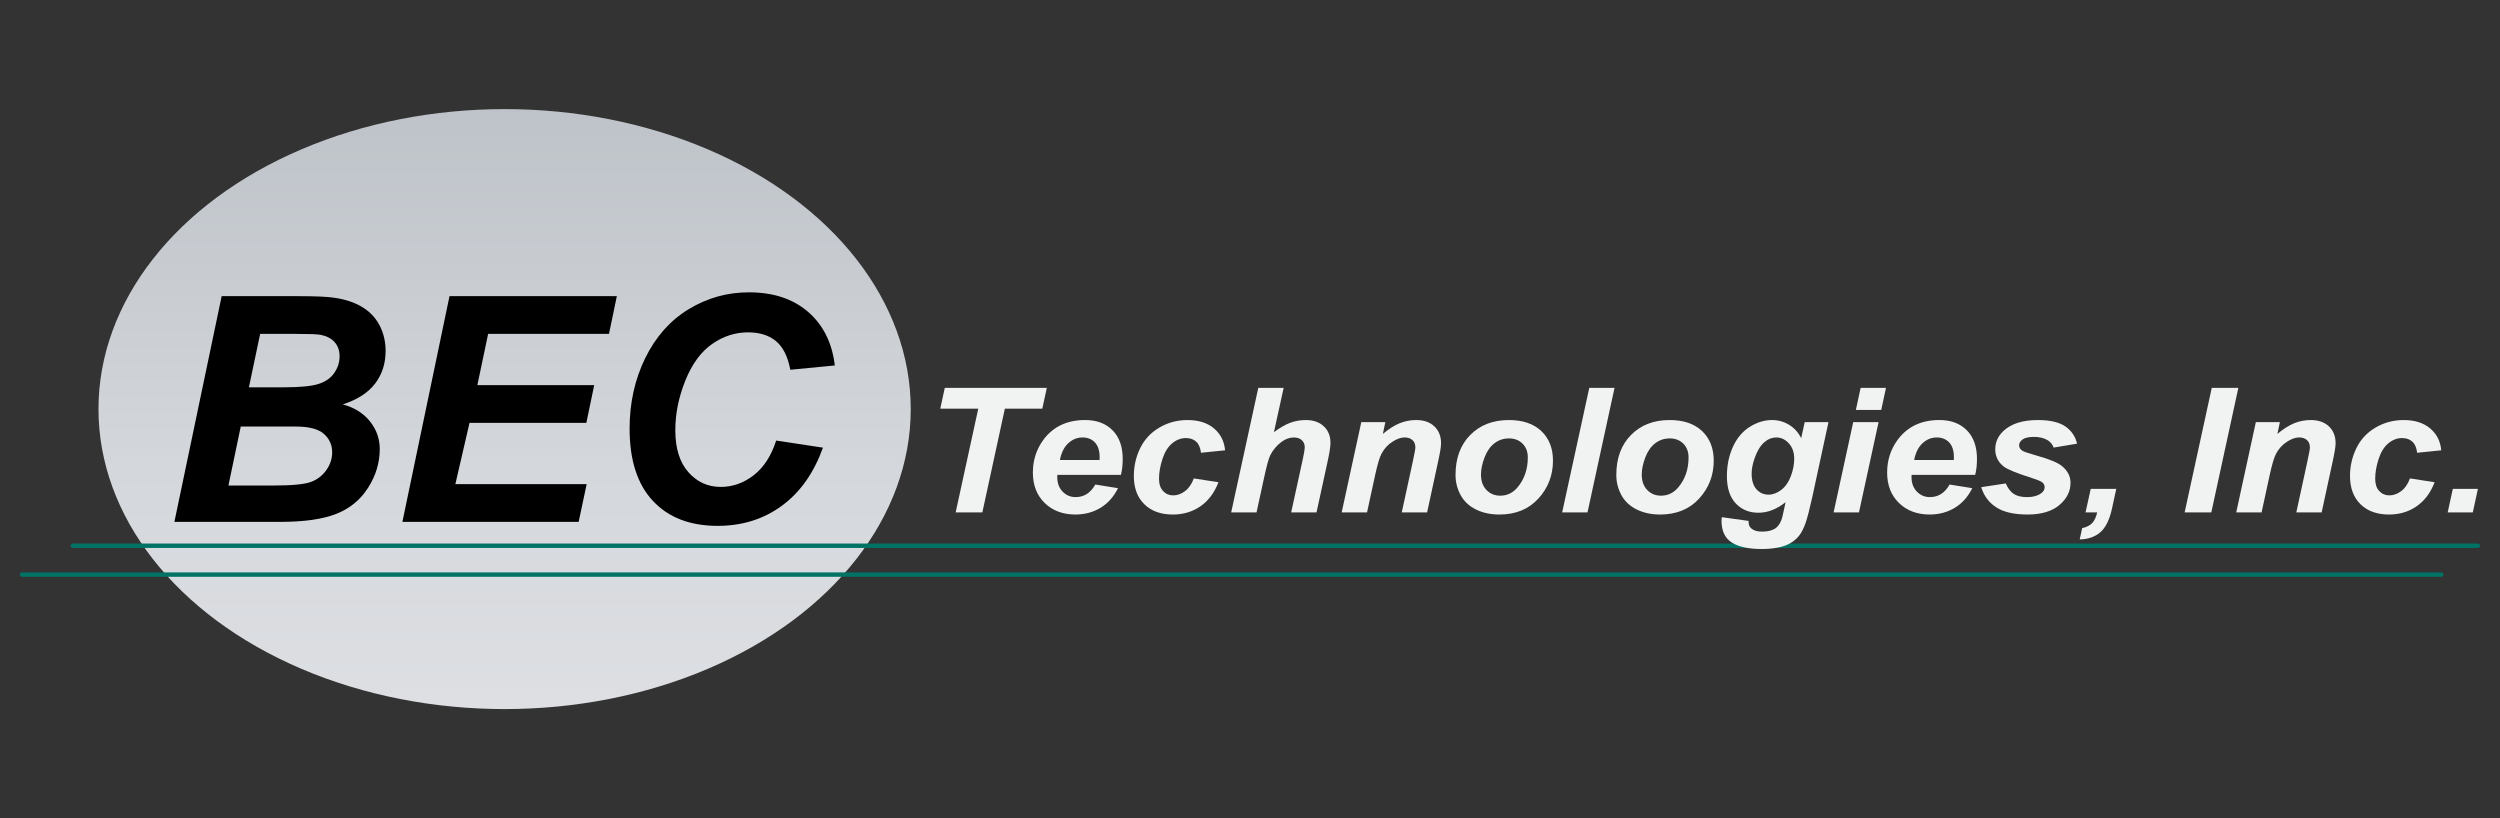 <?xml version="1.0" encoding="utf-8"?>
<!-- Generator: Adobe Illustrator 16.0.4, SVG Export Plug-In . SVG Version: 6.00 Build 0)  -->
<!DOCTYPE svg PUBLIC "-//W3C//DTD SVG 1.1//EN" "http://www.w3.org/Graphics/SVG/1.1/DTD/svg11.dtd">
<svg version="1.1" id="Layer_1" xmlns="http://www.w3.org/2000/svg" xmlns:xlink="http://www.w3.org/1999/xlink" x="0px" y="0px"
	 width="275px" height="90px" viewBox="-12.5 -5 275 90" enable-background="new -12.5 -5 275 90" xml:space="preserve">
<rect x="-12.5" y="-5" width="275" height="90" fill="#333333" stroke="none"/>
<g>
	
		<linearGradient id="SVGID_1_" gradientUnits="userSpaceOnUse" x1="43.006" y1="8.002" x2="43.006" y2="73.999" gradientTransform="matrix(1 0 0 -1 0 81)">
		<stop  offset="0" style="stop-color:#DDDFE3"/>
		<stop  offset="0.398" style="stop-color:#D4D7DB"/>
		<stop  offset="1" style="stop-color:#BEC3C9"/>
	</linearGradient>
	<ellipse fill="url(#SVGID_1_)" cx="43.007" cy="40" rx="44.674" ry="32.999"/>
	
		<line fill="none" stroke="#007365" stroke-width="0.481" stroke-linecap="round" x1="-4.486" y1="55.031" x2="260.069" y2="55.031"/>
	
		<line fill="none" stroke="#007365" stroke-width="0.482" stroke-linecap="round" x1="-10.069" y1="58.207" x2="256.037" y2="58.207"/>
	<g enable-background="new    ">
		<path d="M6.684,52.404l5.199-24.826h8.483c1.84,0,3.127,0.056,3.861,0.169c1.219,0.168,2.252,0.508,3.099,1.016
			c0.847,0.508,1.49,1.186,1.93,2.032c0.44,0.847,0.661,1.783,0.661,2.812c0,1.376-0.384,2.57-1.152,3.581s-1.953,1.775-3.556,2.294
			c1.276,0.35,2.272,0.974,2.989,1.872c0.716,0.897,1.075,1.911,1.075,3.039c0,1.49-0.423,2.904-1.27,4.242
			c-0.847,1.338-2.016,2.3-3.505,2.888c-1.49,0.587-3.528,0.881-6.113,0.881H6.684z M12.627,48.407h4.929
			c2.065,0,3.451-0.132,4.157-0.397c0.705-0.266,1.27-0.703,1.693-1.312c0.423-0.61,0.635-1.253,0.635-1.931
			c0-0.824-0.304-1.504-0.914-2.041c-0.61-0.536-1.626-0.804-3.048-0.804h-6.096L12.627,48.407z M14.88,37.604h3.895
			c1.75,0,3.008-0.124,3.776-0.373c0.768-0.248,1.343-0.654,1.727-1.219c0.384-0.564,0.576-1.168,0.576-1.812
			c0-0.632-0.181-1.152-0.542-1.558c-0.361-0.407-0.875-0.677-1.541-0.812c-0.373-0.068-1.271-0.102-2.693-0.102h-3.962
			L14.88,37.604z"/>
		<path d="M31.764,52.404l5.182-24.826h18.407l-0.864,4.149H41.195l-1.185,5.638h12.853l-0.864,4.149H39.147l-1.558,6.74h14.444
			l-0.88,4.149H31.764z"/>
		<path d="M72.878,43.462l5.147,0.779c-1.004,2.788-2.511,4.92-4.521,6.392c-2.01,1.475-4.364,2.212-7.062,2.212
			c-3.037,0-5.41-0.915-7.12-2.744c-1.711-1.828-2.566-4.482-2.566-7.959c0-2.822,0.573-5.405,1.719-7.747
			c1.146-2.343,2.735-4.135,4.767-5.377c2.032-1.241,4.245-1.862,6.638-1.862c2.687,0,4.86,0.719,6.52,2.159
			c1.66,1.44,2.636,3.402,2.93,5.885l-4.895,0.473c-0.271-1.445-0.793-2.491-1.566-3.142c-0.773-0.648-1.804-0.973-3.091-0.973
			c-1.411,0-2.729,0.429-3.954,1.287c-1.225,0.857-2.204,2.198-2.938,4.021c-0.734,1.824-1.101,3.644-1.101,5.462
			c0,1.987,0.477,3.522,1.431,4.605c0.954,1.084,2.142,1.626,3.564,1.626c1.321,0,2.531-0.43,3.632-1.287
			C71.515,46.415,72.336,45.145,72.878,43.462z"/>
	</g>
	<g enable-background="new    ">
		<path fill="#F1F2F2" d="M95.558,51.364h-2.935l2.487-11.412h-4.178l0.496-2.289h11.222l-0.495,2.289h-4.12L95.558,51.364z"/>
		<path fill="#F1F2F2" d="M110.803,47.233h-6.996c-0.006,0.105-0.009,0.187-0.009,0.244c0,0.66,0.195,1.192,0.587,1.598
			c0.392,0.404,0.87,0.607,1.433,0.607c0.927,0,1.649-0.462,2.167-1.384l2.498,0.401c-0.486,0.967-1.135,1.69-1.949,2.174
			c-0.812,0.482-1.724,0.724-2.735,0.724c-1.386,0-2.513-0.422-3.381-1.267c-0.868-0.844-1.302-1.96-1.302-3.35
			c0-1.359,0.392-2.567,1.175-3.626c1.069-1.433,2.595-2.15,4.577-2.15c1.264,0,2.267,0.376,3.012,1.127
			c0.745,0.751,1.118,1.803,1.118,3.154C110.998,46.134,110.933,46.716,110.803,47.233z M108.452,45.599
			c0.007-0.118,0.01-0.21,0.01-0.271c0-0.736-0.172-1.288-0.516-1.655c-0.343-0.367-0.803-0.552-1.379-0.552
			c-0.577,0-1.093,0.21-1.55,0.627c-0.457,0.417-0.766,1.034-0.928,1.851H108.452z"/>
		<path fill="#F1F2F2" d="M118.82,47.626l2.71,0.42c-0.446,1.16-1.107,2.041-1.982,2.646c-0.875,0.604-1.889,0.906-3.041,0.906
			c-1.315,0-2.358-0.377-3.129-1.13c-0.771-0.755-1.156-1.792-1.156-3.112c0-1.078,0.233-2.097,0.7-3.057
			c0.466-0.959,1.169-1.716,2.108-2.266c0.939-0.552,1.969-0.828,3.09-0.828c1.217,0,2.189,0.306,2.915,0.917
			c0.726,0.61,1.133,1.414,1.224,2.411l-2.652,0.271c-0.065-0.555-0.241-0.962-0.529-1.224c-0.289-0.263-0.666-0.393-1.132-0.393
			c-0.538,0-1.04,0.192-1.506,0.579c-0.467,0.387-0.825,0.964-1.074,1.733c-0.25,0.77-0.374,1.49-0.374,2.163
			c0,0.586,0.148,1.037,0.447,1.355c0.298,0.317,0.67,0.476,1.117,0.476c0.447,0,0.878-0.155,1.292-0.467
			C118.263,48.717,118.586,48.249,118.82,47.626z"/>
		<path fill="#F1F2F2" d="M125.719,51.364h-2.789l2.982-13.7h2.79l-1.07,4.877c0.63-0.472,1.216-0.812,1.759-1.022
			c0.545-0.209,1.127-0.313,1.75-0.313c0.835,0,1.496,0.231,1.982,0.693c0.485,0.46,0.728,1.064,0.728,1.812
			c0,0.398-0.091,1.016-0.271,1.852l-1.264,5.803h-2.787l1.291-5.916c0.136-0.642,0.205-1.053,0.205-1.233
			c0-0.33-0.107-0.595-0.321-0.794s-0.505-0.3-0.875-0.3c-0.466,0-0.913,0.156-1.341,0.468c-0.556,0.411-0.98,0.916-1.272,1.515
			c-0.162,0.329-0.376,1.105-0.641,2.325L125.719,51.364z"/>
		<path fill="#F1F2F2" d="M137.242,41.438h2.644l-0.272,1.291c0.661-0.549,1.278-0.94,1.851-1.174
			c0.573-0.233,1.178-0.351,1.813-0.351c0.848,0,1.516,0.233,2.006,0.701c0.488,0.467,0.733,1.088,0.733,1.86
			c0,0.349-0.106,1.01-0.319,1.98l-1.216,5.617h-2.788l1.223-5.635c0.183-0.842,0.273-1.343,0.273-1.505
			c0-0.343-0.105-0.612-0.316-0.809c-0.21-0.195-0.504-0.295-0.879-0.295c-0.408,0-0.861,0.165-1.36,0.496
			c-0.499,0.329-0.892,0.767-1.176,1.309c-0.207,0.386-0.439,1.173-0.699,2.363l-0.885,4.075h-2.789L137.242,41.438z"/>
		<path fill="#F1F2F2" d="M147.609,47.243c0-1.838,0.539-3.304,1.618-4.397c1.078-1.094,2.496-1.641,4.252-1.641
			c1.521,0,2.71,0.404,3.565,1.21c0.854,0.809,1.282,1.894,1.282,3.257c0,1.608-0.534,2.998-1.603,4.169
			c-1.07,1.172-2.501,1.757-4.295,1.757c-0.972,0-1.834-0.187-2.585-0.561c-0.752-0.374-1.312-0.902-1.681-1.589
			C147.794,48.764,147.609,48.028,147.609,47.243z M155.558,45.328c0-0.637-0.192-1.146-0.578-1.528
			c-0.386-0.384-0.883-0.575-1.491-0.575c-0.604,0-1.137,0.179-1.604,0.537c-0.466,0.358-0.828,0.878-1.088,1.562
			c-0.26,0.682-0.389,1.309-0.389,1.882c0,0.711,0.2,1.274,0.604,1.692c0.4,0.417,0.905,0.626,1.515,0.626
			c0.764,0,1.405-0.314,1.925-0.943C155.188,47.688,155.558,46.604,155.558,45.328z"/>
		<path fill="#F1F2F2" d="M159.338,51.364l2.983-13.7h2.778l-2.974,13.7H159.338z"/>
		<path fill="#F1F2F2" d="M165.294,47.243c0-1.838,0.54-3.304,1.617-4.397c1.079-1.094,2.496-1.641,4.252-1.641
			c1.522,0,2.712,0.404,3.565,1.21c0.854,0.809,1.282,1.894,1.282,3.257c0,1.608-0.533,2.998-1.603,4.169
			c-1.069,1.172-2.501,1.757-4.295,1.757c-0.972,0-1.834-0.187-2.585-0.561s-1.312-0.902-1.681-1.589
			C165.479,48.764,165.294,48.028,165.294,47.243z M173.241,45.328c0-0.637-0.192-1.146-0.577-1.528
			c-0.386-0.384-0.883-0.575-1.492-0.575c-0.603,0-1.137,0.179-1.603,0.537c-0.467,0.358-0.829,0.878-1.088,1.562
			c-0.26,0.682-0.389,1.309-0.389,1.882c0,0.711,0.201,1.274,0.603,1.692c0.4,0.417,0.905,0.626,1.516,0.626
			c0.764,0,1.405-0.314,1.924-0.943C172.873,47.688,173.241,46.604,173.241,45.328z"/>
		<path fill="#F1F2F2" d="M176.896,51.889l2.944,0.41c0,0.286,0.048,0.504,0.146,0.65c0.097,0.145,0.253,0.271,0.471,0.372
			c0.216,0.104,0.513,0.155,0.89,0.155c0.589,0,1.062-0.113,1.418-0.337c0.266-0.175,0.482-0.454,0.651-0.841
			c0.103-0.242,0.236-0.772,0.398-1.589l0.097-0.468c-0.965,0.773-1.963,1.159-2.992,1.159c-1.011,0-1.84-0.343-2.488-1.028
			c-0.647-0.685-0.972-1.688-0.972-3.009c0-1.165,0.221-2.233,0.661-3.205c0.439-0.972,1.059-1.708,1.855-2.206
			c0.797-0.497,1.61-0.748,2.439-0.748c0.687,0,1.315,0.176,1.885,0.524c0.57,0.35,1.014,0.838,1.331,1.467l0.389-1.758h2.613
			l-1.787,8.271c-0.292,1.327-0.538,2.274-0.738,2.842c-0.202,0.566-0.432,1.019-0.69,1.354c-0.26,0.336-0.586,0.618-0.98,0.846
			c-0.396,0.228-0.862,0.392-1.399,0.49c-0.538,0.1-1.122,0.15-1.75,0.15c-1.457,0-2.558-0.24-3.303-0.72s-1.117-1.277-1.117-2.392
			C176.867,52.162,176.876,52.03,176.896,51.889z M180.18,47.094c0,0.754,0.177,1.328,0.529,1.724
			c0.354,0.396,0.796,0.593,1.326,0.593c0.486,0,0.958-0.177,1.415-0.531c0.456-0.356,0.806-0.859,1.048-1.515
			c0.244-0.654,0.366-1.286,0.366-1.897c0-0.703-0.198-1.271-0.593-1.7c-0.396-0.431-0.853-0.646-1.371-0.646
			c-0.498,0-0.957,0.19-1.375,0.57c-0.417,0.381-0.763,0.966-1.034,1.757C180.282,46.059,180.18,46.607,180.18,47.094z"/>
		<path fill="#F1F2F2" d="M191.354,41.438h2.789l-2.157,9.926h-2.789L191.354,41.438z M192.171,37.664h2.788l-0.524,2.429h-2.789
			L192.171,37.664z"/>
		<path fill="#F1F2F2" d="M204.772,47.233h-6.996c-0.006,0.105-0.009,0.187-0.009,0.244c0,0.66,0.195,1.192,0.587,1.598
			c0.393,0.404,0.87,0.607,1.435,0.607c0.925,0,1.647-0.462,2.166-1.384l2.497,0.401c-0.486,0.967-1.136,1.69-1.948,2.174
			c-0.813,0.482-1.724,0.724-2.734,0.724c-1.387,0-2.515-0.422-3.382-1.267c-0.869-0.844-1.303-1.96-1.303-3.35
			c0-1.359,0.392-2.567,1.176-3.626c1.069-1.433,2.595-2.15,4.576-2.15c1.265,0,2.267,0.376,3.012,1.127
			c0.746,0.751,1.118,1.803,1.118,3.154C204.967,46.134,204.901,46.716,204.772,47.233z M202.422,45.599
			c0.006-0.118,0.009-0.21,0.009-0.271c0-0.736-0.171-1.288-0.515-1.655c-0.343-0.367-0.804-0.552-1.379-0.552
			c-0.577,0-1.094,0.21-1.551,0.627s-0.767,1.034-0.928,1.851H202.422z"/>
		<path fill="#F1F2F2" d="M205.434,48.589l2.701-0.411c0.239,0.549,0.538,0.937,0.894,1.163c0.356,0.228,0.843,0.342,1.457,0.342
			c0.637,0,1.145-0.137,1.526-0.411c0.266-0.188,0.398-0.415,0.398-0.683c0-0.18-0.068-0.343-0.205-0.485
			c-0.142-0.138-0.527-0.306-1.155-0.506c-1.684-0.535-2.728-0.96-3.128-1.271c-0.629-0.485-0.943-1.12-0.943-1.906
			c0-0.785,0.304-1.46,0.913-2.026c0.85-0.793,2.108-1.188,3.78-1.188c1.327,0,2.331,0.233,3.013,0.701
			c0.679,0.467,1.11,1.1,1.292,1.897l-2.575,0.431c-0.137-0.362-0.356-0.634-0.66-0.813c-0.416-0.243-0.913-0.364-1.496-0.364
			c-0.584,0-1.003,0.093-1.26,0.279c-0.256,0.188-0.383,0.402-0.383,0.646c0,0.25,0.129,0.454,0.389,0.616
			c0.162,0.101,0.684,0.274,1.564,0.523c1.358,0.381,2.27,0.755,2.73,1.121c0.646,0.518,0.971,1.141,0.971,1.87
			c0,0.94-0.411,1.757-1.233,2.449c-0.823,0.69-1.982,1.036-3.479,1.036c-1.49,0-2.642-0.264-3.455-0.79
			C206.278,50.281,205.725,49.541,205.434,48.589z"/>
		<path fill="#F1F2F2" d="M217.481,48.775h2.809l-0.466,2.141c-0.266,1.233-0.691,2.107-1.277,2.621
			c-0.587,0.514-1.347,0.78-2.279,0.8l0.272-1.244c0.467-0.099,0.827-0.278,1.084-0.536c0.254-0.26,0.444-0.656,0.567-1.192h-1.282
			L217.481,48.775z"/>
		<path fill="#F1F2F2" d="M227.811,51.364l2.983-13.7h2.925l-2.974,13.7H227.811z"/>
		<path fill="#F1F2F2" d="M235.642,41.438h2.644l-0.272,1.291c0.66-0.549,1.277-0.94,1.851-1.174s1.178-0.351,1.812-0.351
			c0.849,0,1.517,0.233,2.007,0.701c0.488,0.467,0.732,1.088,0.732,1.86c0,0.349-0.106,1.01-0.319,1.98l-1.215,5.617h-2.788
			l1.223-5.635c0.183-0.842,0.273-1.343,0.273-1.505c0-0.343-0.106-0.612-0.316-0.809c-0.21-0.195-0.504-0.295-0.88-0.295
			c-0.407,0-0.86,0.165-1.359,0.496c-0.499,0.329-0.892,0.767-1.176,1.309c-0.208,0.386-0.44,1.173-0.699,2.363l-0.885,4.075h-2.789
			L235.642,41.438z"/>
		<path fill="#F1F2F2" d="M252.598,47.626l2.711,0.42c-0.447,1.16-1.107,2.041-1.982,2.646c-0.874,0.604-1.888,0.906-3.041,0.906
			c-1.314,0-2.358-0.377-3.129-1.13c-0.771-0.755-1.156-1.792-1.156-3.112c0-1.078,0.233-2.097,0.7-3.057
			c0.466-0.959,1.169-1.716,2.108-2.266c0.938-0.552,1.969-0.828,3.09-0.828c1.218,0,2.189,0.306,2.914,0.917
			c0.726,0.61,1.133,1.414,1.225,2.411l-2.652,0.271c-0.064-0.555-0.242-0.962-0.53-1.224c-0.288-0.263-0.665-0.393-1.132-0.393
			c-0.537,0-1.039,0.192-1.506,0.579s-0.824,0.964-1.074,1.733c-0.248,0.77-0.373,1.49-0.373,2.163c0,0.586,0.148,1.037,0.446,1.355
			c0.299,0.317,0.67,0.476,1.118,0.476c0.446,0,0.877-0.155,1.292-0.467C252.04,48.717,252.365,48.249,252.598,47.626z"/>
		<path fill="#F1F2F2" d="M257.31,48.775h2.76l-0.562,2.589h-2.761L257.31,48.775z"/>
	</g>
</g>
</svg>
